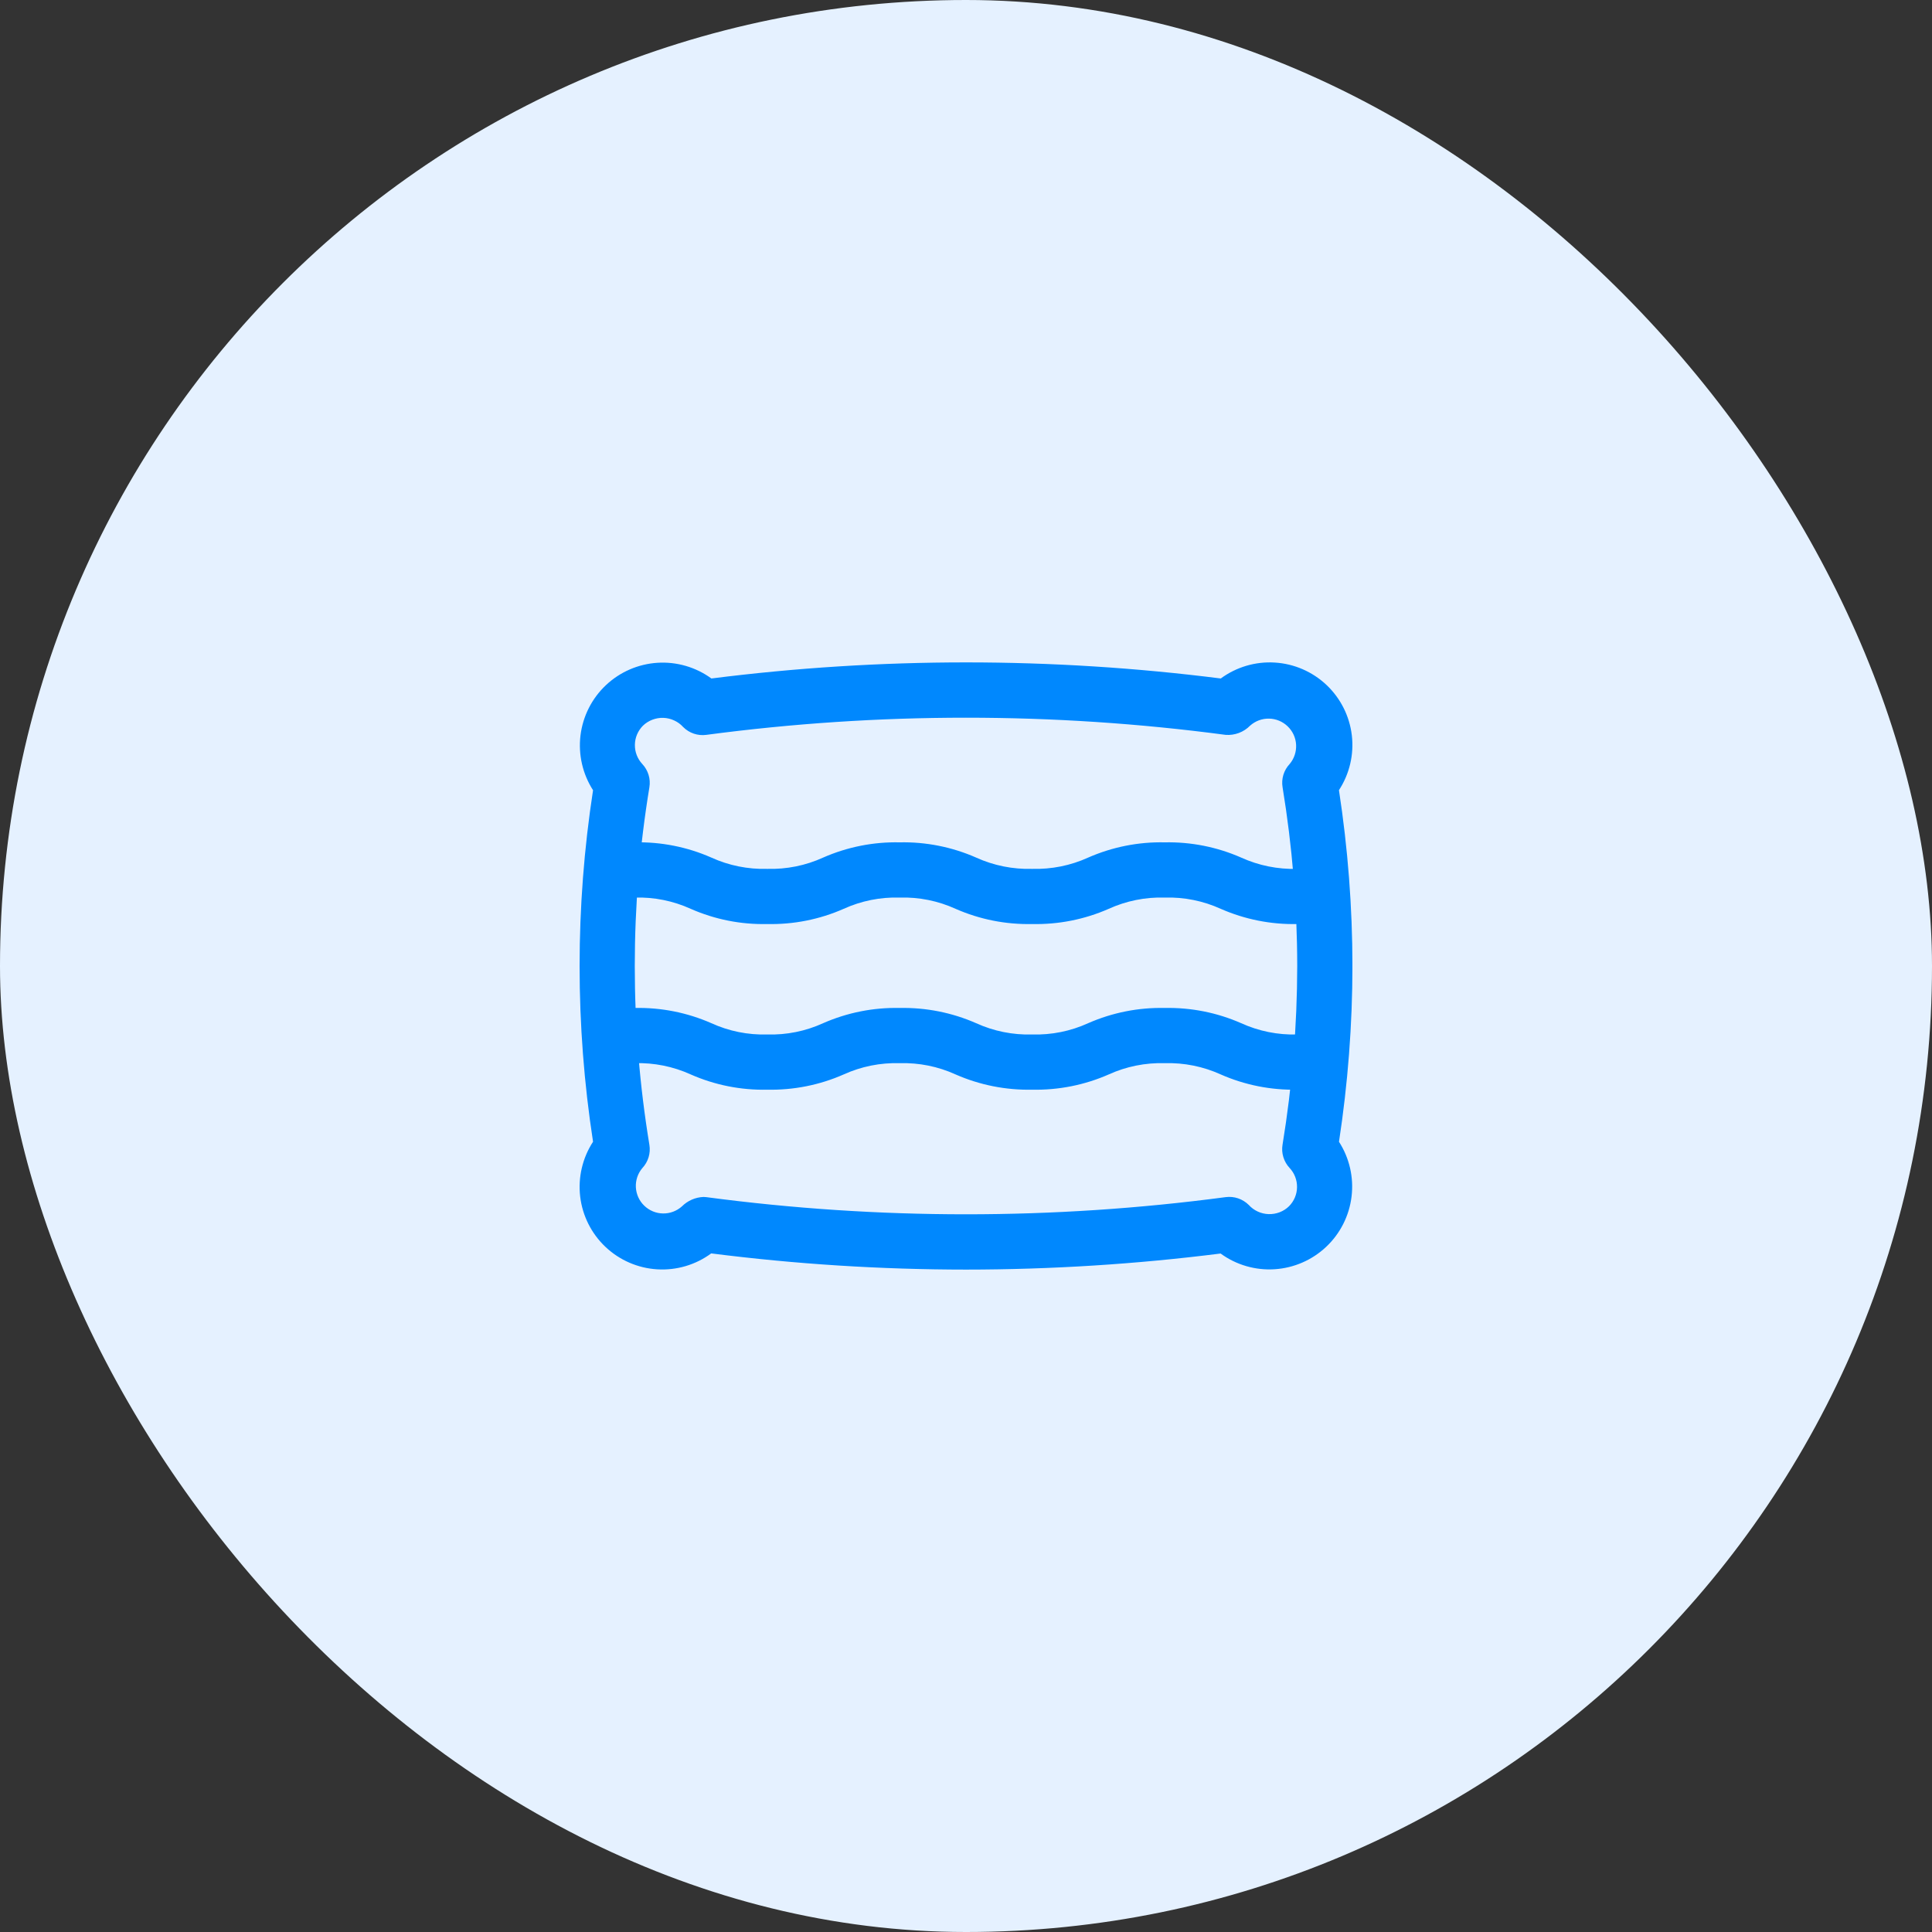 <?xml version="1.0" encoding="UTF-8"?> <svg xmlns="http://www.w3.org/2000/svg" width="50" height="50" viewBox="0 0 50 50" fill="none"><rect x="0" y="0" width="50" height="50" fill="#333333" stroke="none"/><rect width="50" height="50" rx="25" fill="#E5F1FF"></rect><g clip-path="url(#clip0_117_123)"><path d="M33.572 26.772C33.072 26.787 32.576 26.687 32.121 26.48C31.498 26.206 30.823 26.072 30.143 26.086C29.462 26.071 28.786 26.206 28.162 26.48C27.708 26.687 27.212 26.787 26.712 26.772C26.213 26.787 25.717 26.687 25.262 26.48C24.639 26.206 23.963 26.072 23.283 26.086C22.602 26.071 21.927 26.206 21.303 26.48C20.85 26.687 20.355 26.787 19.857 26.772C19.359 26.787 18.863 26.687 18.41 26.48C17.786 26.206 17.11 26.071 16.428 26.086C16.239 26.086 16.057 26.161 15.923 26.295C15.789 26.429 15.714 26.611 15.714 26.8C15.714 26.99 15.789 27.172 15.923 27.305C16.057 27.439 16.239 27.515 16.428 27.515C16.926 27.5 17.421 27.6 17.875 27.806C18.499 28.081 19.175 28.216 19.857 28.201C20.537 28.215 21.212 28.081 21.835 27.806C22.289 27.6 22.784 27.5 23.283 27.515C23.782 27.5 24.278 27.6 24.732 27.807C25.356 28.081 26.031 28.215 26.712 28.201C27.393 28.215 28.069 28.081 28.692 27.807C29.147 27.6 29.643 27.5 30.143 27.515C30.643 27.5 31.139 27.6 31.594 27.807C32.217 28.081 32.892 28.215 33.572 28.201C33.761 28.201 33.943 28.125 34.077 27.991C34.211 27.857 34.286 27.676 34.286 27.486C34.286 27.297 34.211 27.115 34.077 26.981C33.943 26.847 33.761 26.772 33.572 26.772Z" fill="#0088FE"></path><path d="M16.428 23.229C16.926 23.214 17.421 23.314 17.875 23.52C18.499 23.795 19.175 23.93 19.857 23.914C20.537 23.929 21.212 23.795 21.835 23.52C22.289 23.314 22.784 23.214 23.283 23.229C23.782 23.214 24.278 23.314 24.732 23.521C25.356 23.795 26.031 23.929 26.712 23.914C27.393 23.929 28.069 23.795 28.692 23.521C29.147 23.314 29.643 23.214 30.143 23.229C30.643 23.214 31.139 23.314 31.594 23.521C32.217 23.794 32.892 23.929 33.572 23.914C33.761 23.914 33.943 23.839 34.077 23.705C34.211 23.571 34.286 23.39 34.286 23.2C34.286 23.011 34.211 22.829 34.077 22.695C33.943 22.561 33.761 22.486 33.572 22.486C33.072 22.501 32.576 22.401 32.121 22.194C31.498 21.92 30.823 21.786 30.143 21.8C29.462 21.785 28.786 21.92 28.162 22.194C27.708 22.401 27.212 22.5 26.712 22.486C26.213 22.5 25.717 22.401 25.262 22.194C24.639 21.92 23.963 21.785 23.283 21.8C22.602 21.785 21.927 21.92 21.303 22.194C20.85 22.401 20.355 22.5 19.857 22.486C19.359 22.5 18.863 22.401 18.41 22.194C17.786 21.919 17.11 21.785 16.428 21.8C16.239 21.8 16.057 21.875 15.923 22.009C15.789 22.143 15.714 22.325 15.714 22.514C15.714 22.704 15.789 22.885 15.923 23.019C16.057 23.153 16.239 23.229 16.428 23.229Z" fill="#0088FE"></path><path d="M25 32.857C22.796 32.856 20.593 32.716 18.406 32.438C18.003 32.735 17.508 32.881 17.008 32.85C16.508 32.82 16.034 32.614 15.67 32.27C15.306 31.926 15.074 31.465 15.015 30.968C14.957 30.47 15.074 29.968 15.348 29.548C14.884 26.534 14.884 23.466 15.348 20.451C15.078 20.031 14.963 19.529 15.023 19.033C15.084 18.536 15.316 18.077 15.679 17.734C16.043 17.39 16.515 17.185 17.014 17.153C17.513 17.121 18.007 17.265 18.411 17.559C22.788 17.004 27.217 17.004 31.594 17.559C31.997 17.262 32.492 17.116 32.992 17.147C33.492 17.177 33.966 17.383 34.33 17.727C34.694 18.071 34.926 18.532 34.985 19.029C35.044 19.527 34.926 20.029 34.652 20.449C34.883 21.955 35 23.476 35.001 25C35 26.523 34.883 28.043 34.653 29.549C34.923 29.969 35.039 30.471 34.978 30.968C34.918 31.464 34.686 31.924 34.322 32.267C33.958 32.611 33.486 32.816 32.987 32.848C32.488 32.88 31.993 32.736 31.589 32.441C29.404 32.717 27.203 32.856 25 32.857ZM18.208 30.977C18.232 30.977 18.256 30.979 18.28 30.982C22.74 31.574 27.258 31.574 31.718 30.982C31.827 30.967 31.938 30.978 32.042 31.013C32.145 31.048 32.24 31.107 32.318 31.184C32.383 31.256 32.462 31.314 32.551 31.355C32.639 31.396 32.735 31.418 32.832 31.421C32.929 31.424 33.026 31.408 33.117 31.373C33.208 31.338 33.291 31.285 33.36 31.217C33.49 31.086 33.565 30.91 33.567 30.725C33.57 30.54 33.501 30.361 33.375 30.227C33.3 30.147 33.245 30.051 33.213 29.946C33.181 29.842 33.174 29.732 33.192 29.624C33.443 28.095 33.57 26.549 33.572 25C33.571 23.451 33.444 21.904 33.193 20.375C33.175 20.267 33.182 20.156 33.214 20.051C33.246 19.947 33.302 19.851 33.377 19.771C33.493 19.633 33.552 19.455 33.543 19.275C33.534 19.094 33.456 18.924 33.326 18.799C33.196 18.673 33.024 18.601 32.843 18.598C32.662 18.594 32.487 18.66 32.352 18.78C32.27 18.864 32.171 18.928 32.062 18.969C31.952 19.01 31.835 19.027 31.718 19.018C27.258 18.426 22.74 18.426 18.28 19.018C18.171 19.033 18.06 19.022 17.956 18.987C17.852 18.952 17.758 18.893 17.68 18.815C17.615 18.743 17.536 18.685 17.447 18.645C17.359 18.604 17.263 18.581 17.166 18.578C17.069 18.575 16.972 18.592 16.881 18.627C16.79 18.662 16.707 18.715 16.638 18.782C16.508 18.914 16.433 19.09 16.431 19.275C16.428 19.46 16.497 19.638 16.623 19.773C16.698 19.853 16.753 19.949 16.785 20.053C16.817 20.158 16.824 20.268 16.806 20.376C16.302 23.439 16.302 26.564 16.806 29.627C16.824 29.735 16.817 29.846 16.785 29.951C16.753 30.055 16.698 30.151 16.623 30.231C16.506 30.369 16.447 30.547 16.456 30.727C16.466 30.908 16.543 31.078 16.673 31.203C16.803 31.329 16.976 31.401 17.156 31.404C17.337 31.408 17.512 31.342 17.647 31.222C17.797 31.072 17.997 30.985 18.208 30.977Z" fill="#0088FE"></path></g><defs><clipPath id="clip0_117_123"><rect width="20" height="20" fill="white" transform="translate(15 15)"></rect></clipPath></defs></svg> 